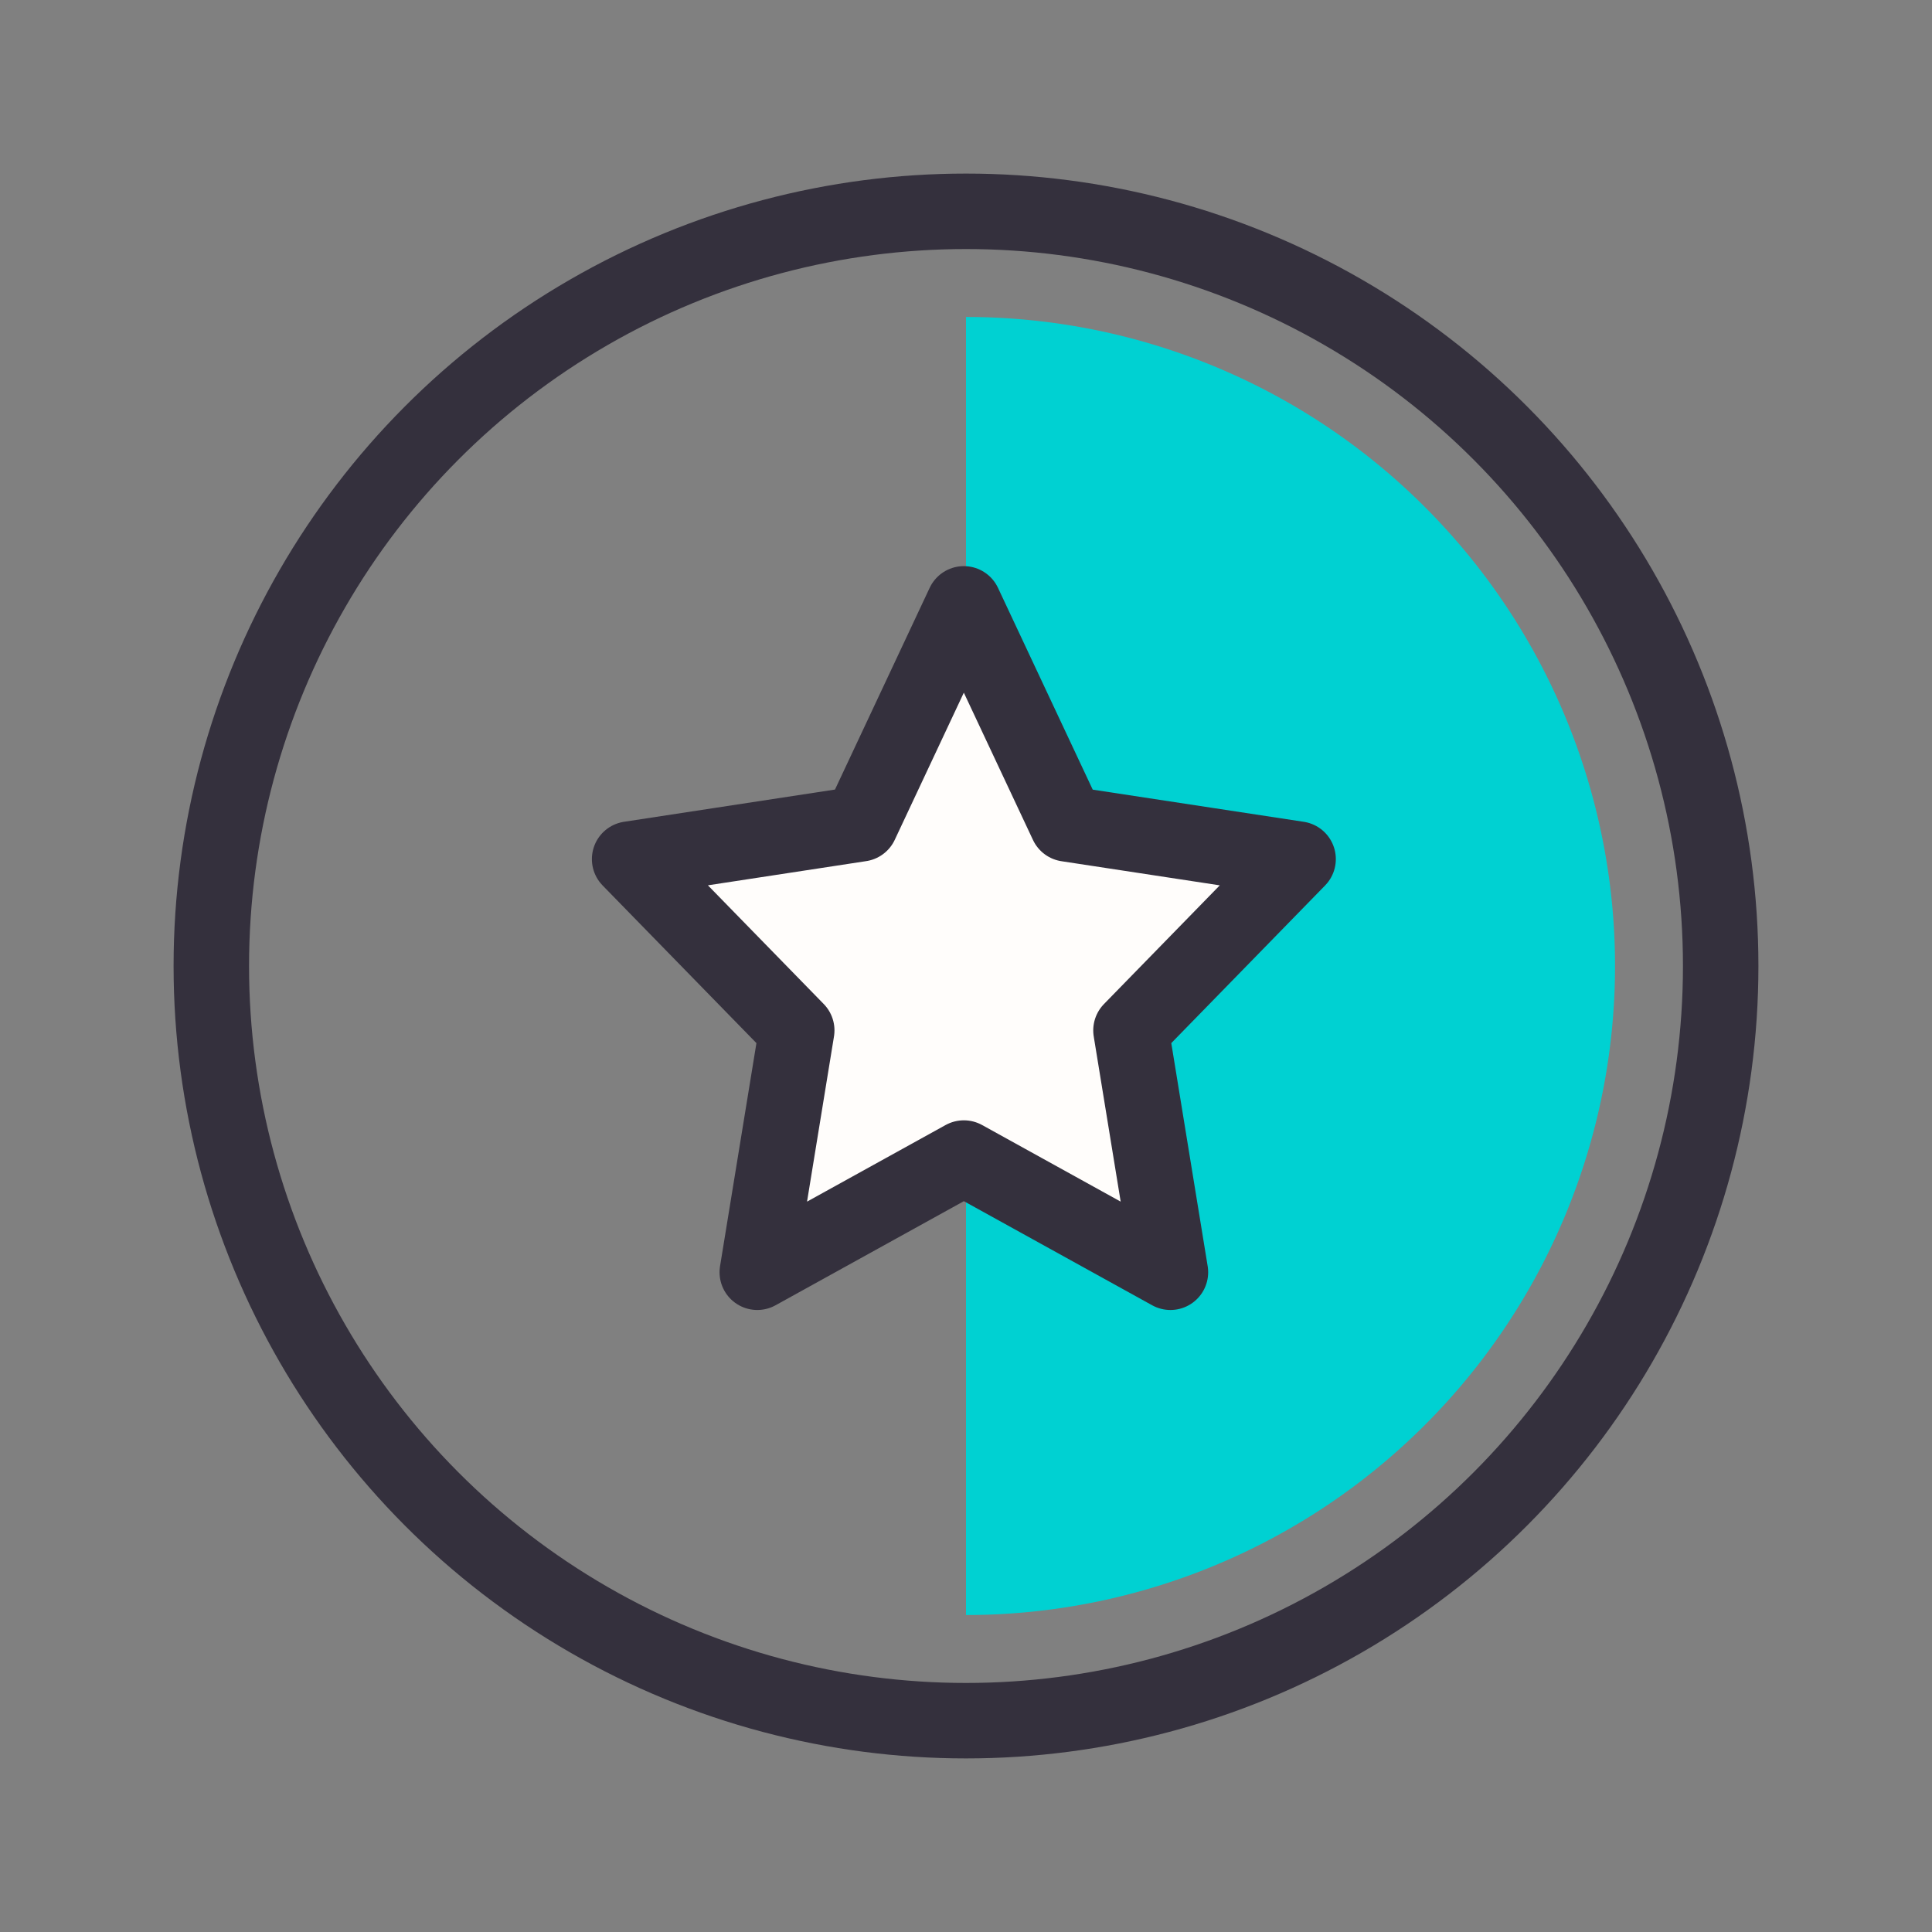 <svg id="icons-pictogram-puncte" xmlns="http://www.w3.org/2000/svg" width="64" height="64" viewBox="0 0 64 64">
  <rect x="0" y="0" width="64" height="64" fill="#808080" stroke="none"/>
  <path id="Path_1012" data-name="Path 1012" d="M0,0H64V64H0Z" fill="none" fill-rule="evenodd"/>
  <g id="icon" transform="translate(6.5 6.5)">
    <circle id="Ellipse_38" data-name="Ellipse 38" cx="25" cy="25" r="25" transform="translate(0.5 0.5)" fill="none" stroke="#34303d" stroke-width="2.5"/>
    <path id="Path_19569" data-name="Path 19569" d="M21.5,0a21.5,21.5,0,0,1,0,43Z" transform="translate(4 4)" fill="#00d1d2"/>
    <path id="Path_19567" data-name="Path 19567" d="M48.727,19.2l3.422,7.289L59.8,27.655l-5.536,5.674,1.307,8.012-6.843-3.783-6.843,3.783,1.307-8.012-5.536-5.674,7.651-1.169Z" transform="translate(-23.299 -5.696)" fill="#fffdfb" stroke="#34303d" stroke-linecap="round" stroke-linejoin="round" stroke-width="2.5"/>
  </g>
</svg>
